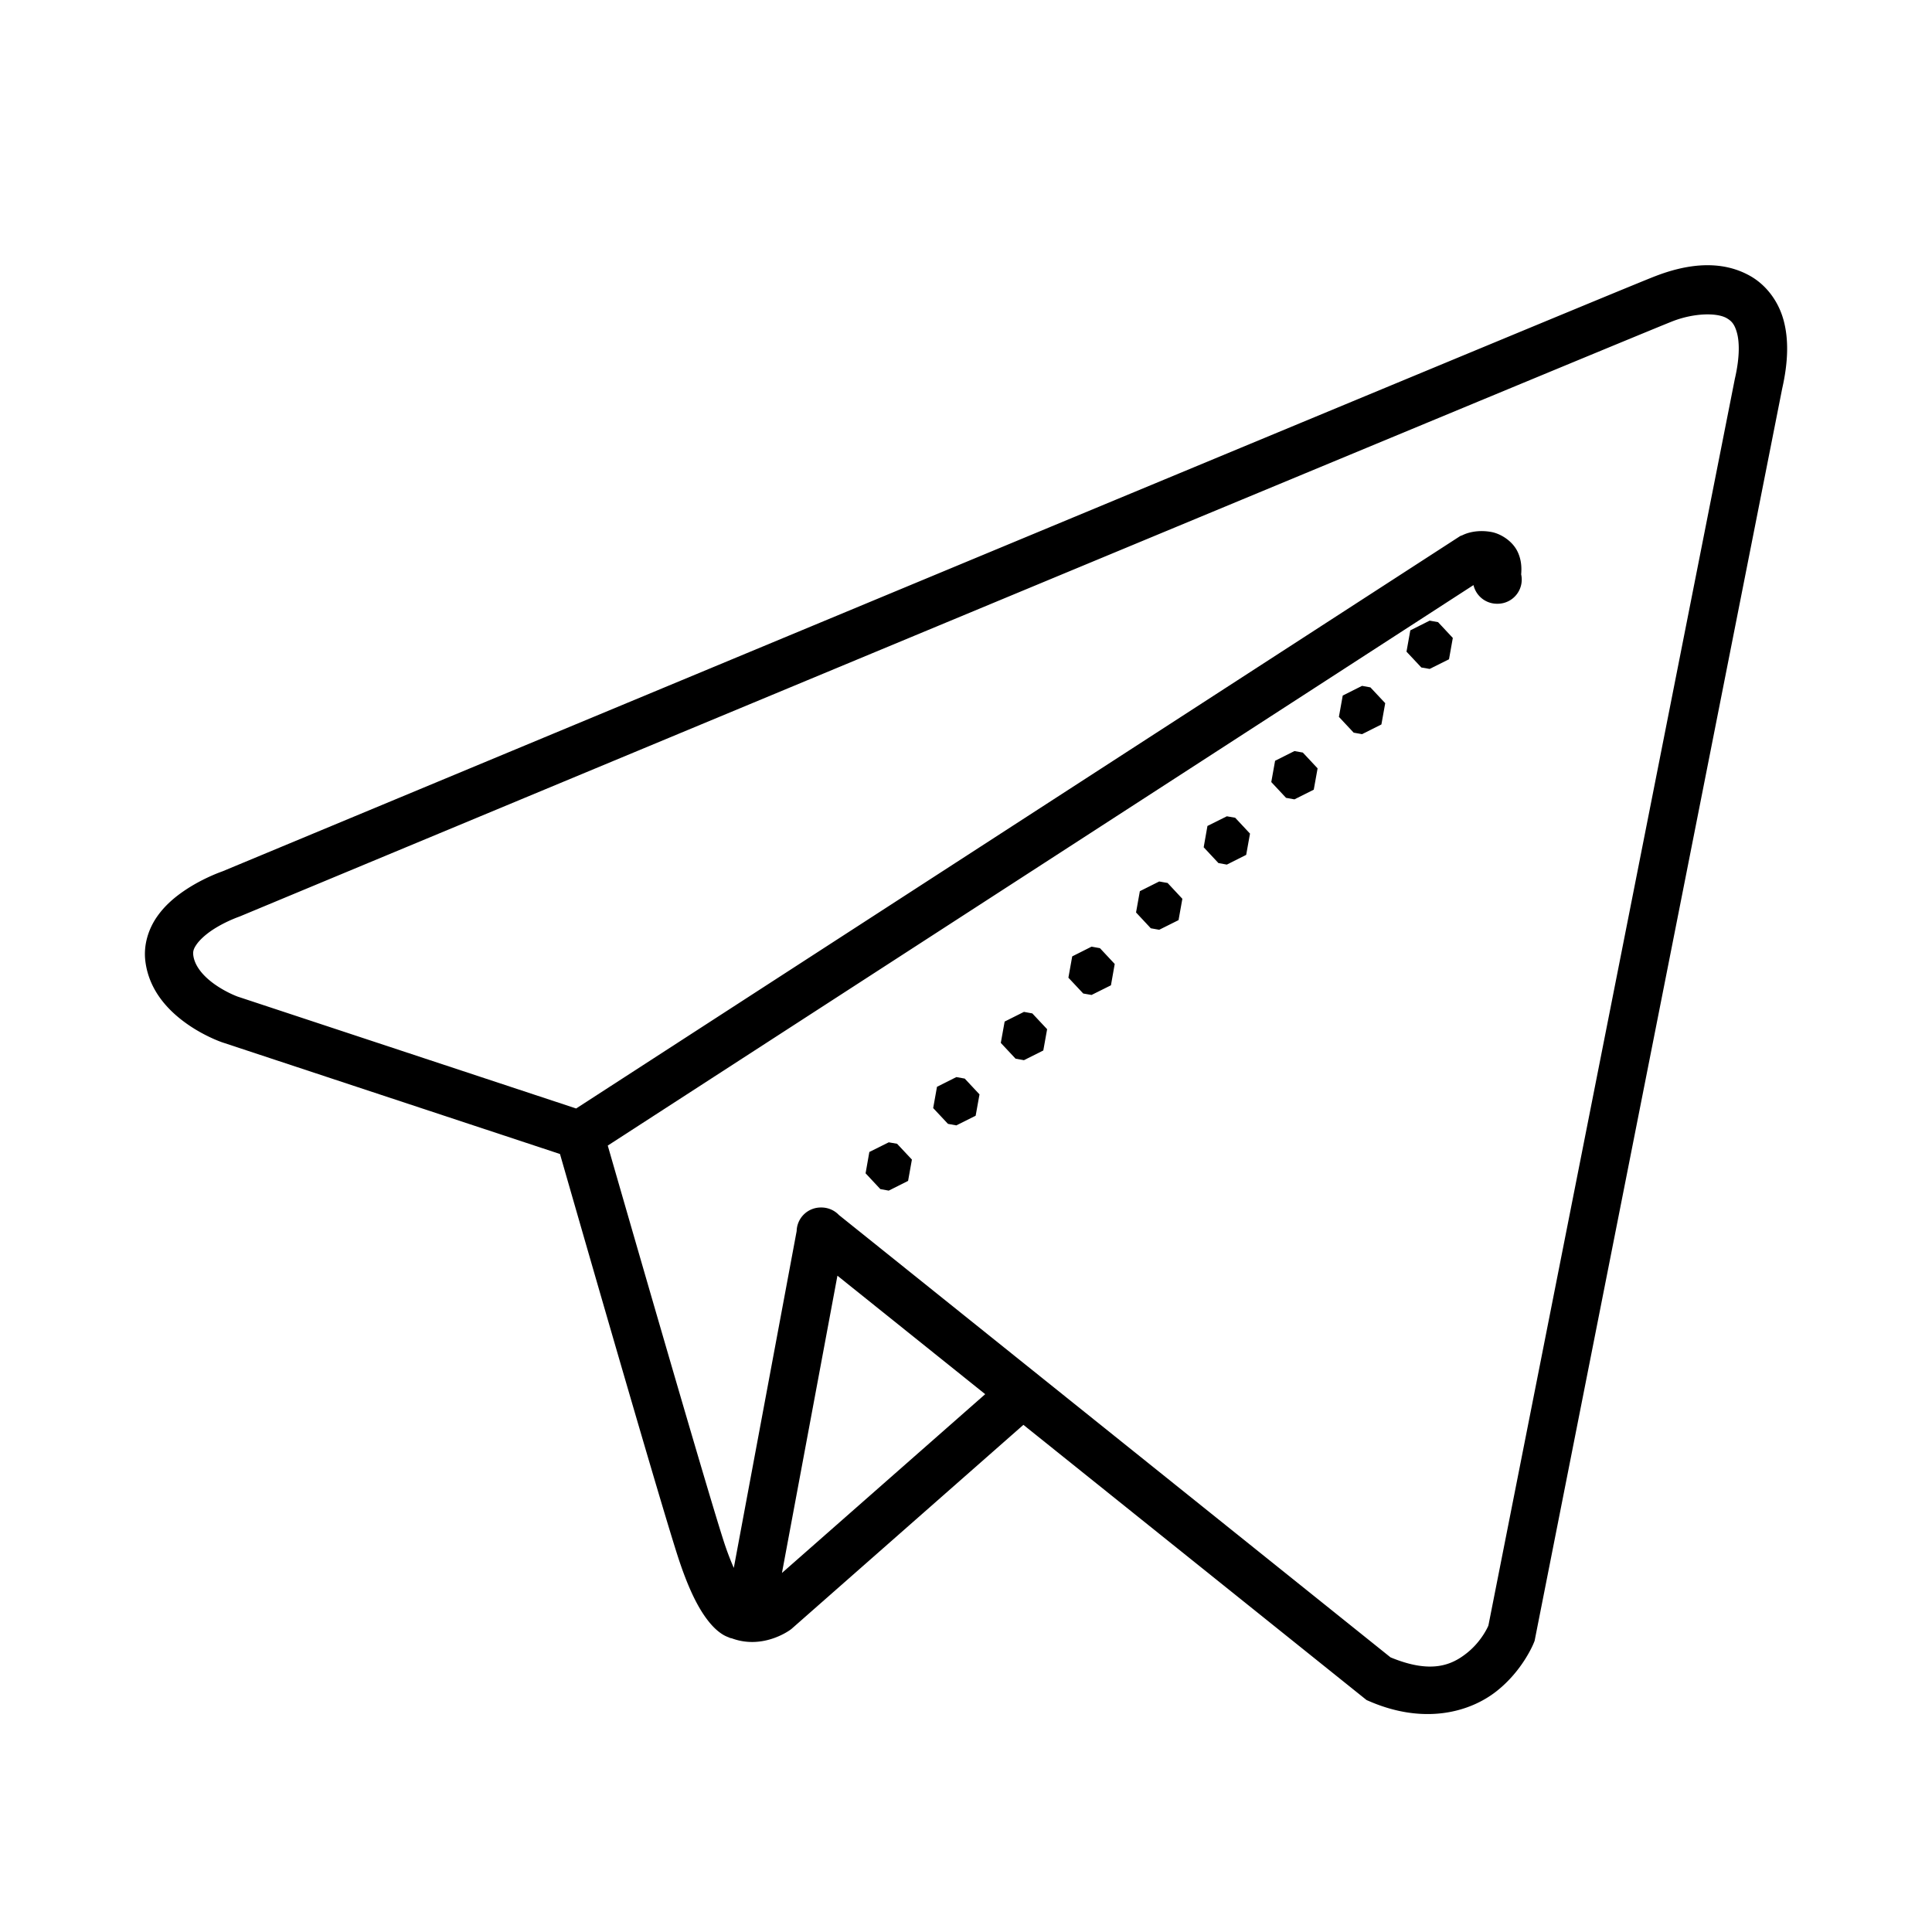<?xml version="1.0" encoding="UTF-8"?> <svg xmlns="http://www.w3.org/2000/svg" fill="#000000" viewBox="0 0 80 80" width="80px" height="80px"> <path d="M 70.512 10.986 C 69.833 11.016 69.157 11.197 68.537 11.438 L 68.535 11.438 C 67.931 11.673 64.05 13.281 58.393 15.629 C 52.735 17.977 45.382 21.033 38.092 24.064 C 23.511 30.128 9.184 36.092 9.184 36.092 L 9.248 36.068 C 9.248 36.068 8.449 36.33 7.648 36.871 C 7.248 37.141 6.828 37.487 6.496 37.967 C 6.164 38.447 5.93 39.104 6.02 39.809 C 6.181 41.08 7.048 41.912 7.764 42.412 C 8.479 42.912 9.166 43.148 9.166 43.148 L 9.174 43.152 L 23.188 47.785 C 23.418 48.588 27.164 61.631 28.047 64.385 C 28.509 65.827 28.936 66.627 29.336 67.131 C 29.536 67.383 29.733 67.562 29.932 67.684 C 30.017 67.736 30.101 67.772 30.184 67.803 C 30.197 67.808 30.211 67.818 30.225 67.822 C 30.253 67.832 30.268 67.832 30.303 67.84 C 31.623 68.328 32.738 67.477 32.738 67.477 L 32.77 67.453 L 42.377 59 L 56.586 70.395 L 56.711 70.449 C 58.991 71.431 60.876 70.892 61.971 70.027 C 63.066 69.163 63.51 68.031 63.51 68.031 L 63.545 67.943 L 73.795 16.098 C 74.046 14.989 74.071 14.058 73.854 13.258 C 73.636 12.458 73.129 11.808 72.5 11.443 C 71.871 11.079 71.19 10.957 70.512 10.986 z M 70.566 13.021 C 70.964 13.004 71.3 13.059 71.498 13.174 C 71.696 13.289 71.825 13.42 71.924 13.783 C 72.023 14.146 72.047 14.759 71.844 15.654 L 71.84 15.668 L 61.631 67.312 C 61.616 67.347 61.353 67.966 60.73 68.457 C 60.103 68.953 59.249 69.319 57.578 68.627 L 34.738 50.311 A 1 1 0 0 0 34 50 A 1 1 0 0 0 32.988 50.975 L 30.385 64.924 C 30.252 64.617 30.108 64.258 29.953 63.773 C 29.147 61.26 25.523 48.675 25.166 47.436 L 61.014 24.227 A 1 1 0 0 0 62 25 A 1 1 0 0 0 62.988 23.783 C 63.015 23.477 62.989 23.176 62.855 22.877 C 62.64 22.394 62.129 22.1 61.766 22.031 C 61.039 21.894 60.566 22.158 60.566 22.158 L 60.467 22.195 L 23.857 45.9 L 9.826 41.262 L 9.822 41.26 C 9.819 41.258 9.378 41.099 8.908 40.771 C 8.437 40.442 8.062 40.015 8.004 39.557 C 7.984 39.396 8.014 39.288 8.141 39.105 C 8.267 38.923 8.501 38.707 8.768 38.527 C 9.3 38.167 9.889 37.963 9.889 37.963 L 9.92 37.951 L 9.953 37.938 C 9.953 37.938 24.279 31.973 38.859 25.91 C 46.149 22.879 53.504 19.824 59.16 17.477 C 64.817 15.129 68.856 13.459 69.262 13.301 C 69.708 13.128 70.168 13.039 70.566 13.021 z M 59.199 25.699 L 58.398 26.102 L 58.24 26.984 L 58.854 27.639 L 59.199 27.699 L 60 27.299 L 60.158 26.416 L 59.547 25.762 L 59.199 25.699 z M 56.4 28.4 L 55.6 28.801 L 55.441 29.684 L 56.053 30.338 L 56.4 30.4 L 57.201 29.998 L 57.359 29.117 L 56.746 28.463 L 56.4 28.4 z M 53.6 31.1 L 52.799 31.502 L 52.641 32.383 L 53.252 33.037 L 53.6 33.1 L 54.4 32.699 L 54.559 31.816 L 53.947 31.162 L 53.6 31.1 z M 50.801 33.801 L 49.998 34.201 L 49.842 35.084 L 50.453 35.738 L 50.801 35.801 L 51.602 35.398 L 51.76 34.518 L 51.146 33.861 L 50.801 33.801 z M 48 36.5 L 47.199 36.902 L 47.041 37.783 L 47.652 38.438 L 48 38.5 L 48.801 38.1 L 48.959 37.217 L 48.348 36.562 L 48 36.5 z M 45.199 39.199 L 44.398 39.602 L 44.24 40.484 L 44.854 41.139 L 45.199 41.199 L 46.002 40.799 L 46.158 39.916 L 45.547 39.262 L 45.199 39.199 z M 42.4 41.9 L 41.6 42.301 L 41.441 43.184 L 42.053 43.838 L 42.4 43.9 L 43.201 43.498 L 43.359 42.617 L 42.746 41.963 L 42.4 41.9 z M 39.6 44.6 L 38.799 45.002 L 38.641 45.883 L 39.254 46.537 L 39.6 46.6 L 40.4 46.199 L 40.559 45.316 L 39.947 44.662 L 39.6 44.6 z M 36.801 47.301 L 35.998 47.701 L 35.842 48.584 L 36.453 49.238 L 36.801 49.301 L 37.602 48.898 L 37.76 48.016 L 37.146 47.361 L 36.801 47.301 z M 34.676 52.824 L 40.795 57.73 L 32.379 65.133 L 34.676 52.824 z"></path> </svg> 